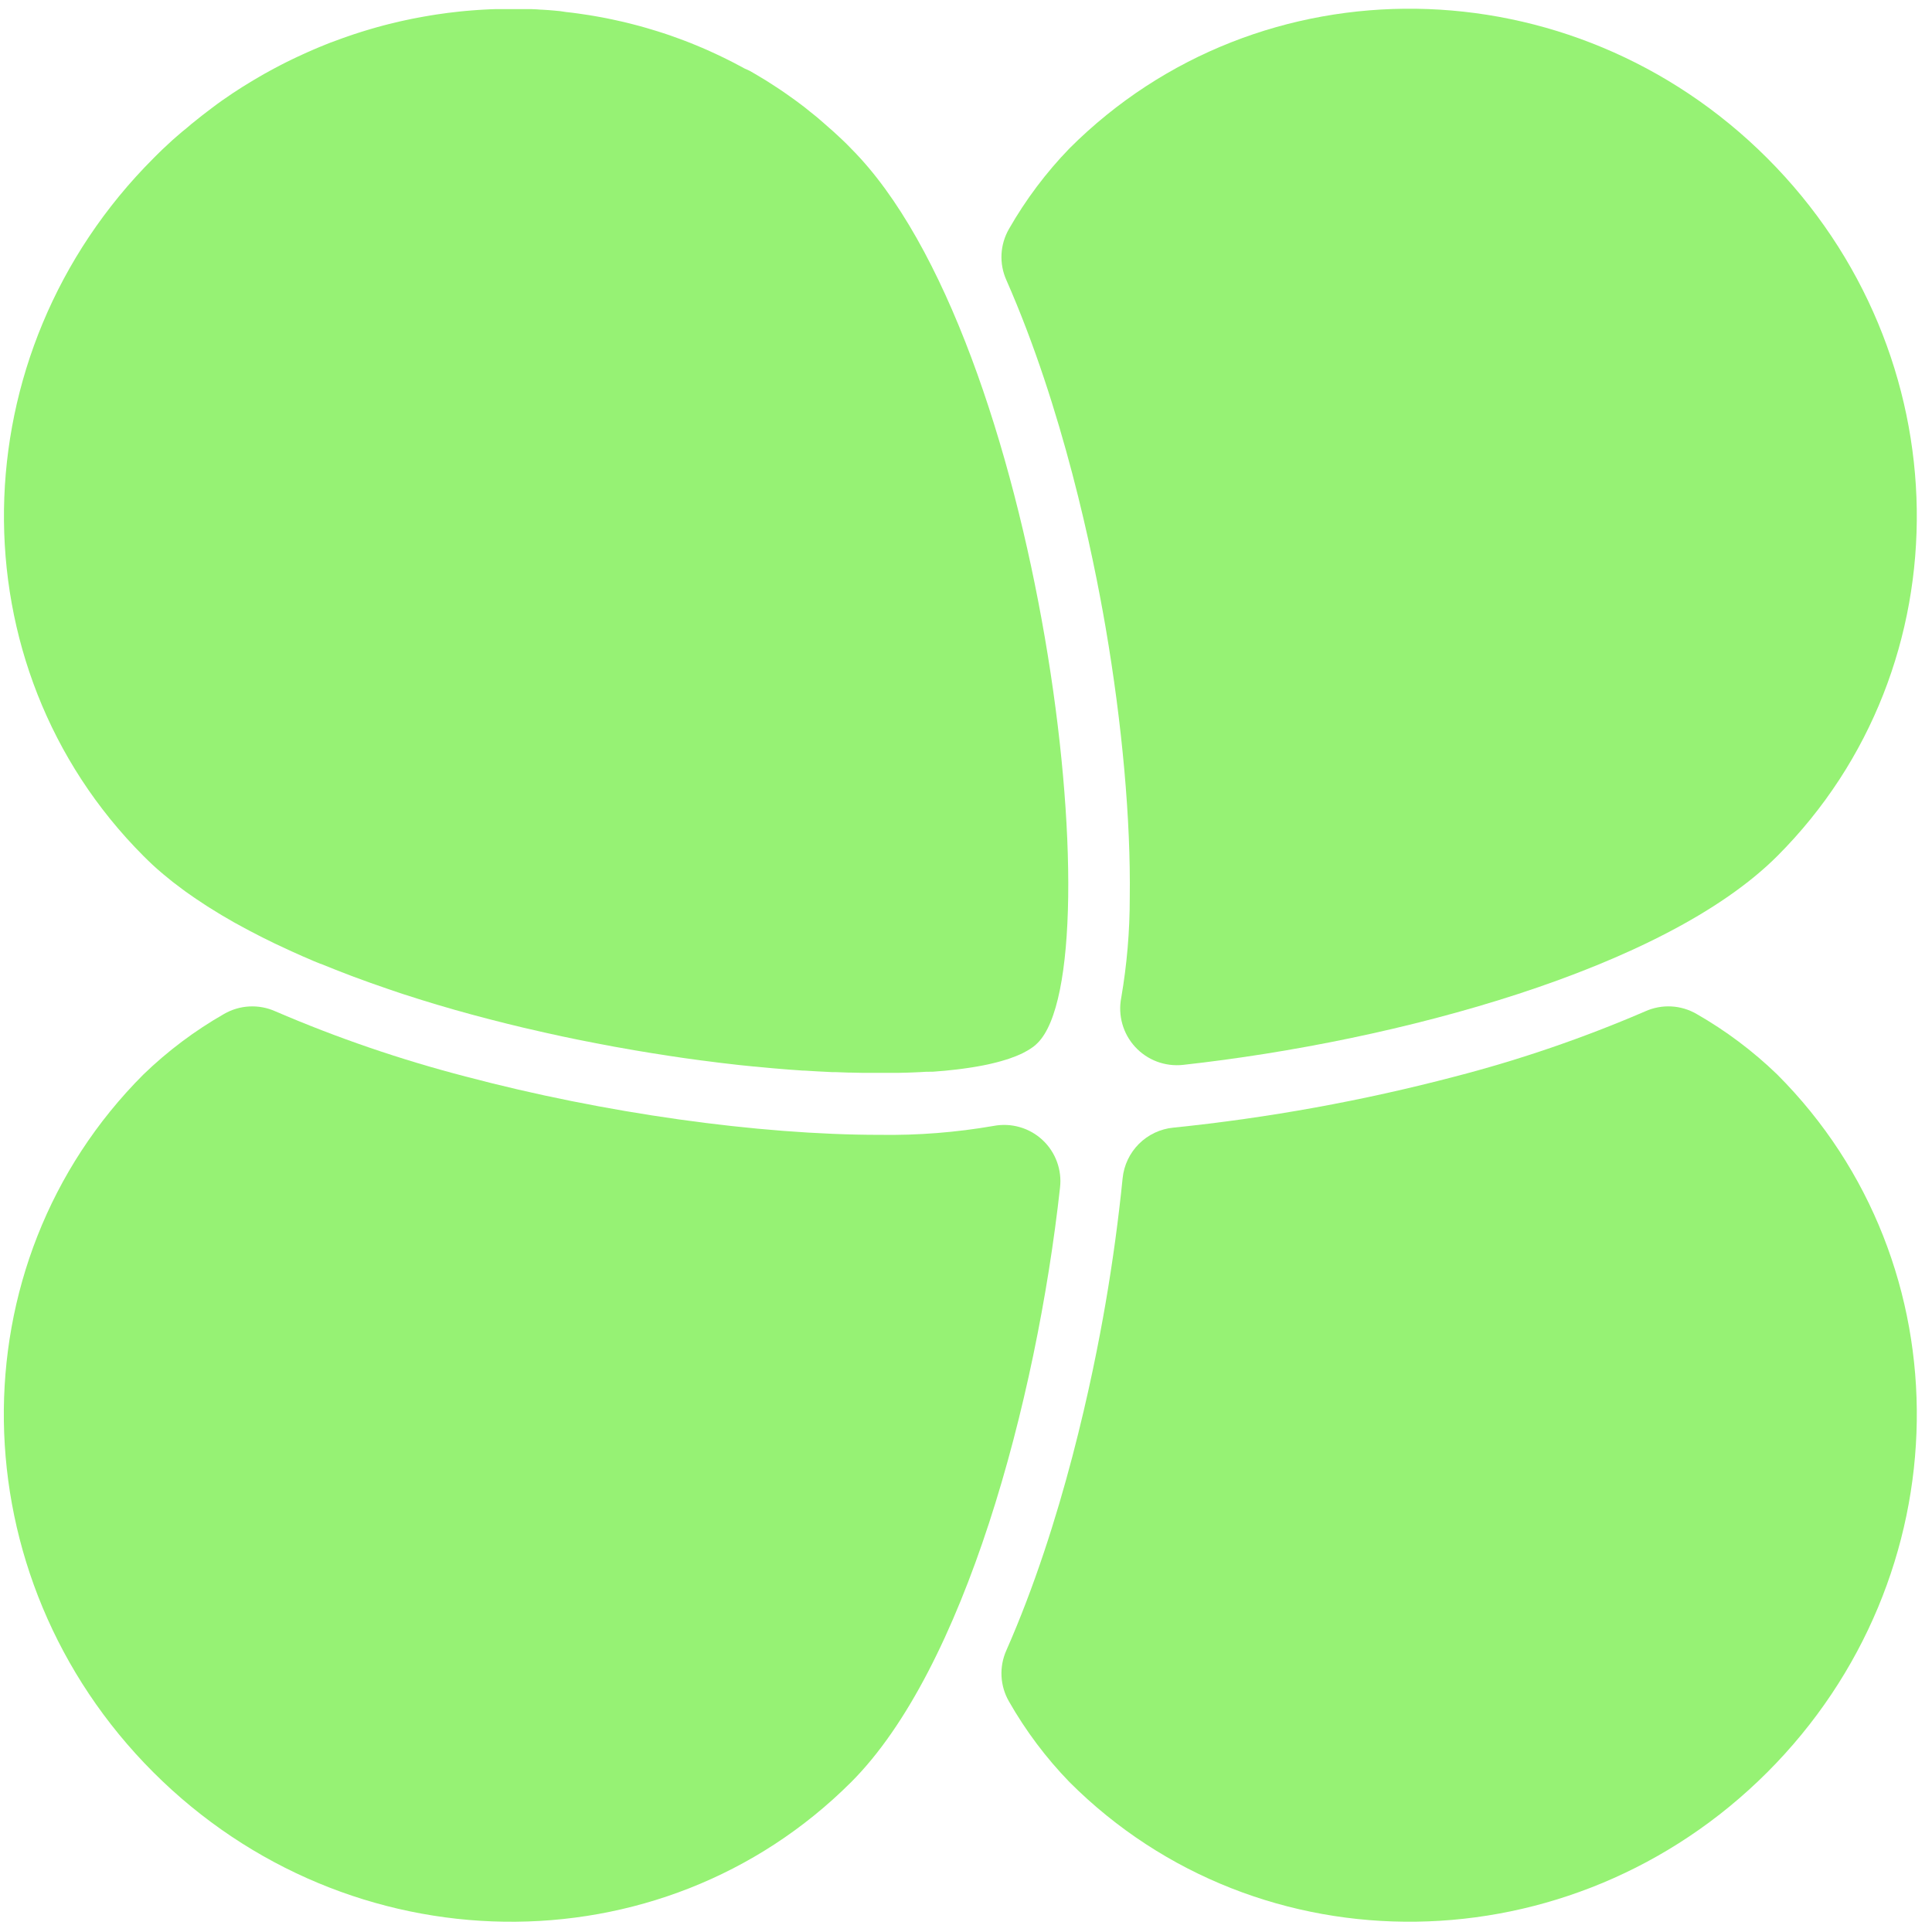 <?xml version="1.0" encoding="UTF-8"?> <svg xmlns="http://www.w3.org/2000/svg" width="84" height="84" viewBox="0 0 84 84" fill="none"> <path fill-rule="evenodd" clip-rule="evenodd" d="M77.267 46.714C76.213 45.696 75.037 44.813 73.765 44.086C73.429 43.891 73.052 43.778 72.664 43.758C72.276 43.738 71.888 43.811 71.534 43.97C68.851 45.127 66.083 46.076 63.254 46.808C59.237 47.863 55.144 48.605 51.013 49.028C50.448 49.083 49.921 49.333 49.519 49.733C49.118 50.133 48.867 50.661 48.81 51.225C48.632 52.987 48.385 54.823 48.068 56.665C47.514 59.89 46.209 66.187 43.754 71.757C43.596 72.111 43.524 72.497 43.544 72.884C43.565 73.271 43.677 73.647 43.872 73.983C44.597 75.254 45.479 76.429 46.498 77.481C54.758 85.742 68.342 85.551 76.84 77.054C85.337 68.556 85.528 54.974 77.267 46.714Z" fill="#96F274"></path> <path fill-rule="evenodd" clip-rule="evenodd" d="M36.617 6.074C36.574 6.031 36.528 5.992 36.483 5.949C36.398 5.869 36.305 5.787 36.223 5.709L36.056 5.563L35.821 5.356C35.761 5.303 35.698 5.253 35.643 5.202C35.588 5.15 35.495 5.075 35.42 5.015L35.223 4.858L35.004 4.68C34.936 4.627 34.867 4.575 34.797 4.523C34.728 4.472 34.655 4.415 34.582 4.363C34.509 4.311 34.438 4.26 34.365 4.208C34.292 4.157 34.226 4.107 34.155 4.059L33.93 3.905L33.72 3.767L33.491 3.619L33.281 3.485L33.044 3.343L32.835 3.218L32.595 3.079L32.371 2.978L32.125 2.846L31.915 2.734L31.666 2.608L31.454 2.503L31.201 2.382L30.989 2.284L30.733 2.168L30.519 2.075L30.261 1.967L30.046 1.879L29.786 1.778L29.567 1.696L29.307 1.602L29.086 1.523L28.823 1.436L28.6 1.365C28.513 1.336 28.422 1.31 28.337 1.285L28.11 1.217L27.847 1.142L27.619 1.082L27.356 1.014L27.122 0.957L26.863 0.899L26.626 0.847L26.366 0.793L26.125 0.747L25.866 0.701L25.623 0.66L25.363 0.621L25.118 0.585L24.861 0.551L24.612 0.523L24.359 0.485L24.108 0.461L23.854 0.439L23.599 0.423C23.515 0.423 23.43 0.413 23.346 0.407L23.09 0.396H22.837H22.579H22.081H21.81H21.561L21.29 0.405L21.039 0.418L20.77 0.434L20.519 0.453L20.254 0.475L19.998 0.5L19.736 0.53L19.478 0.56L19.22 0.596L18.96 0.633L18.705 0.674L18.443 0.719L18.191 0.765L17.929 0.815L17.68 0.868L17.414 0.925L17.169 0.984C17.08 1.004 16.991 1.027 16.902 1.048L16.661 1.11L16.392 1.183L16.156 1.251L15.887 1.331L15.652 1.404L15.383 1.491L15.152 1.57C15.063 1.6 14.973 1.63 14.883 1.664L14.655 1.748L14.384 1.847L14.16 1.936L13.891 2.045L13.669 2.139L13.402 2.255L13.181 2.355C13.092 2.394 13.003 2.435 12.915 2.478L12.698 2.581L12.433 2.711L12.218 2.821L11.956 2.958L11.742 3.074L11.484 3.216L11.272 3.339L11.016 3.489L10.806 3.617L10.553 3.772L10.343 3.907L10.097 4.067L9.887 4.212C9.807 4.267 9.725 4.32 9.645 4.377L9.437 4.527L9.2 4.705L8.992 4.863L8.76 5.041L8.55 5.209L8.328 5.387L8.119 5.565L7.9 5.743C7.831 5.803 7.761 5.864 7.694 5.921L7.48 6.108C7.409 6.172 7.341 6.238 7.27 6.304L7.067 6.492L6.85 6.704L6.672 6.882C-1.826 15.38 -2.016 28.958 6.245 37.224C6.36 37.342 6.483 37.456 6.601 37.569L6.706 37.666C6.802 37.753 6.902 37.844 7.003 37.927L7.105 38.014C7.238 38.125 7.373 38.235 7.512 38.346L7.564 38.385C7.689 38.481 7.815 38.577 7.945 38.673L8.071 38.766L8.427 39.015L8.534 39.088C8.687 39.193 8.846 39.296 9.006 39.4L9.102 39.46C9.234 39.544 9.367 39.626 9.503 39.708L9.649 39.797C9.787 39.879 9.928 39.962 10.072 40.042L10.165 40.097C10.343 40.194 10.521 40.292 10.699 40.388L10.829 40.457L11.255 40.678L11.415 40.76L11.924 41.011L11.977 41.036C12.168 41.128 12.36 41.214 12.556 41.306L12.714 41.379L13.166 41.581L13.334 41.652C13.533 41.739 13.734 41.83 13.939 41.908H13.955C14.155 41.99 14.356 42.072 14.557 42.15L14.735 42.22C14.895 42.284 15.057 42.346 15.219 42.407L15.383 42.469C15.595 42.547 15.807 42.626 16.022 42.702L16.12 42.738L16.677 42.932L16.868 42.998L17.389 43.176L17.539 43.225C17.76 43.297 17.98 43.368 18.205 43.437L18.349 43.482L18.883 43.646L19.086 43.706L19.659 43.873L19.771 43.906L20.457 44.096L20.635 44.144L21.169 44.285L21.372 44.338L22.02 44.502L22.068 44.514L22.766 44.684L22.962 44.728C23.139 44.771 23.317 44.812 23.496 44.851L23.688 44.895L24.39 45.049L24.443 45.061L25.093 45.196L25.298 45.237C25.476 45.275 25.654 45.31 25.841 45.344L26.019 45.378C26.252 45.424 26.485 45.467 26.716 45.51L26.836 45.531L27.422 45.634L27.625 45.67L28.183 45.763L28.329 45.787L29.017 45.894L29.175 45.919L29.709 45.998L29.91 46.026L30.494 46.106L30.594 46.118L31.265 46.204L31.443 46.225L31.952 46.284L32.143 46.306C32.356 46.329 32.568 46.352 32.779 46.371H32.8L33.448 46.432L33.626 46.448L34.114 46.489L34.292 46.503L34.917 46.548H34.983L35.533 46.581L35.711 46.59L36.175 46.614H36.325L36.909 46.635H37L37.47 46.645H37.648H38.094H38.461H38.835H39.09L39.431 46.637L39.686 46.628L40.007 46.614L40.258 46.599L40.56 46.596L40.804 46.576L41.089 46.553L41.324 46.528L41.595 46.499L41.817 46.471L42.075 46.435L42.285 46.403L42.528 46.362L42.727 46.325L42.953 46.279L43.131 46.238L43.343 46.186L43.512 46.14C43.58 46.122 43.644 46.102 43.71 46.081L43.864 46.033L44.042 45.967L44.181 45.916C44.24 45.892 44.294 45.867 44.349 45.843L44.47 45.787C44.523 45.761 44.573 45.732 44.623 45.704C44.673 45.675 44.691 45.668 44.723 45.648C44.755 45.629 44.822 45.584 44.869 45.551C44.915 45.517 44.918 45.519 44.94 45.501C45.003 45.452 45.062 45.399 45.118 45.342C48.513 41.947 45.258 14.721 36.998 6.453C36.877 6.323 36.749 6.199 36.617 6.074Z" fill="#96F274"></path> <path fill-rule="evenodd" clip-rule="evenodd" d="M38.245 49.341C32.963 49.341 26.237 48.394 20.252 46.807C17.423 46.074 14.655 45.126 11.971 43.97C11.617 43.811 11.23 43.739 10.842 43.759C10.454 43.779 10.077 43.891 9.741 44.085C8.469 44.812 7.292 45.695 6.239 46.713C-2.022 54.974 -1.831 68.558 6.666 77.055C15.164 85.552 28.742 85.743 37.008 77.482C41.918 72.572 45.059 60.959 46.088 51.634C46.132 51.254 46.086 50.869 45.954 50.51C45.822 50.15 45.608 49.827 45.328 49.566C45.048 49.305 44.711 49.113 44.343 49.007C43.976 48.9 43.589 48.881 43.212 48.951C41.572 49.236 39.91 49.367 38.245 49.341Z" fill="#96F274"></path> <path fill-rule="evenodd" clip-rule="evenodd" d="M76.839 6.879C68.342 -1.618 54.764 -1.809 46.498 6.452C45.48 7.504 44.598 8.679 43.871 9.95C43.677 10.285 43.565 10.662 43.544 11.049C43.524 11.435 43.596 11.822 43.754 12.175C46.209 17.748 47.514 24.043 48.068 27.267C48.792 31.483 49.166 35.66 49.12 39.03C49.121 40.487 48.997 41.941 48.75 43.377C48.675 43.757 48.692 44.148 48.797 44.52C48.902 44.892 49.093 45.234 49.355 45.518C49.616 45.802 49.941 46.021 50.303 46.157C50.665 46.292 51.054 46.341 51.438 46.299C60.761 45.27 72.365 42.129 77.274 37.219C85.527 28.96 85.335 15.376 76.839 6.879Z" fill="#96F274"></path> </svg> 